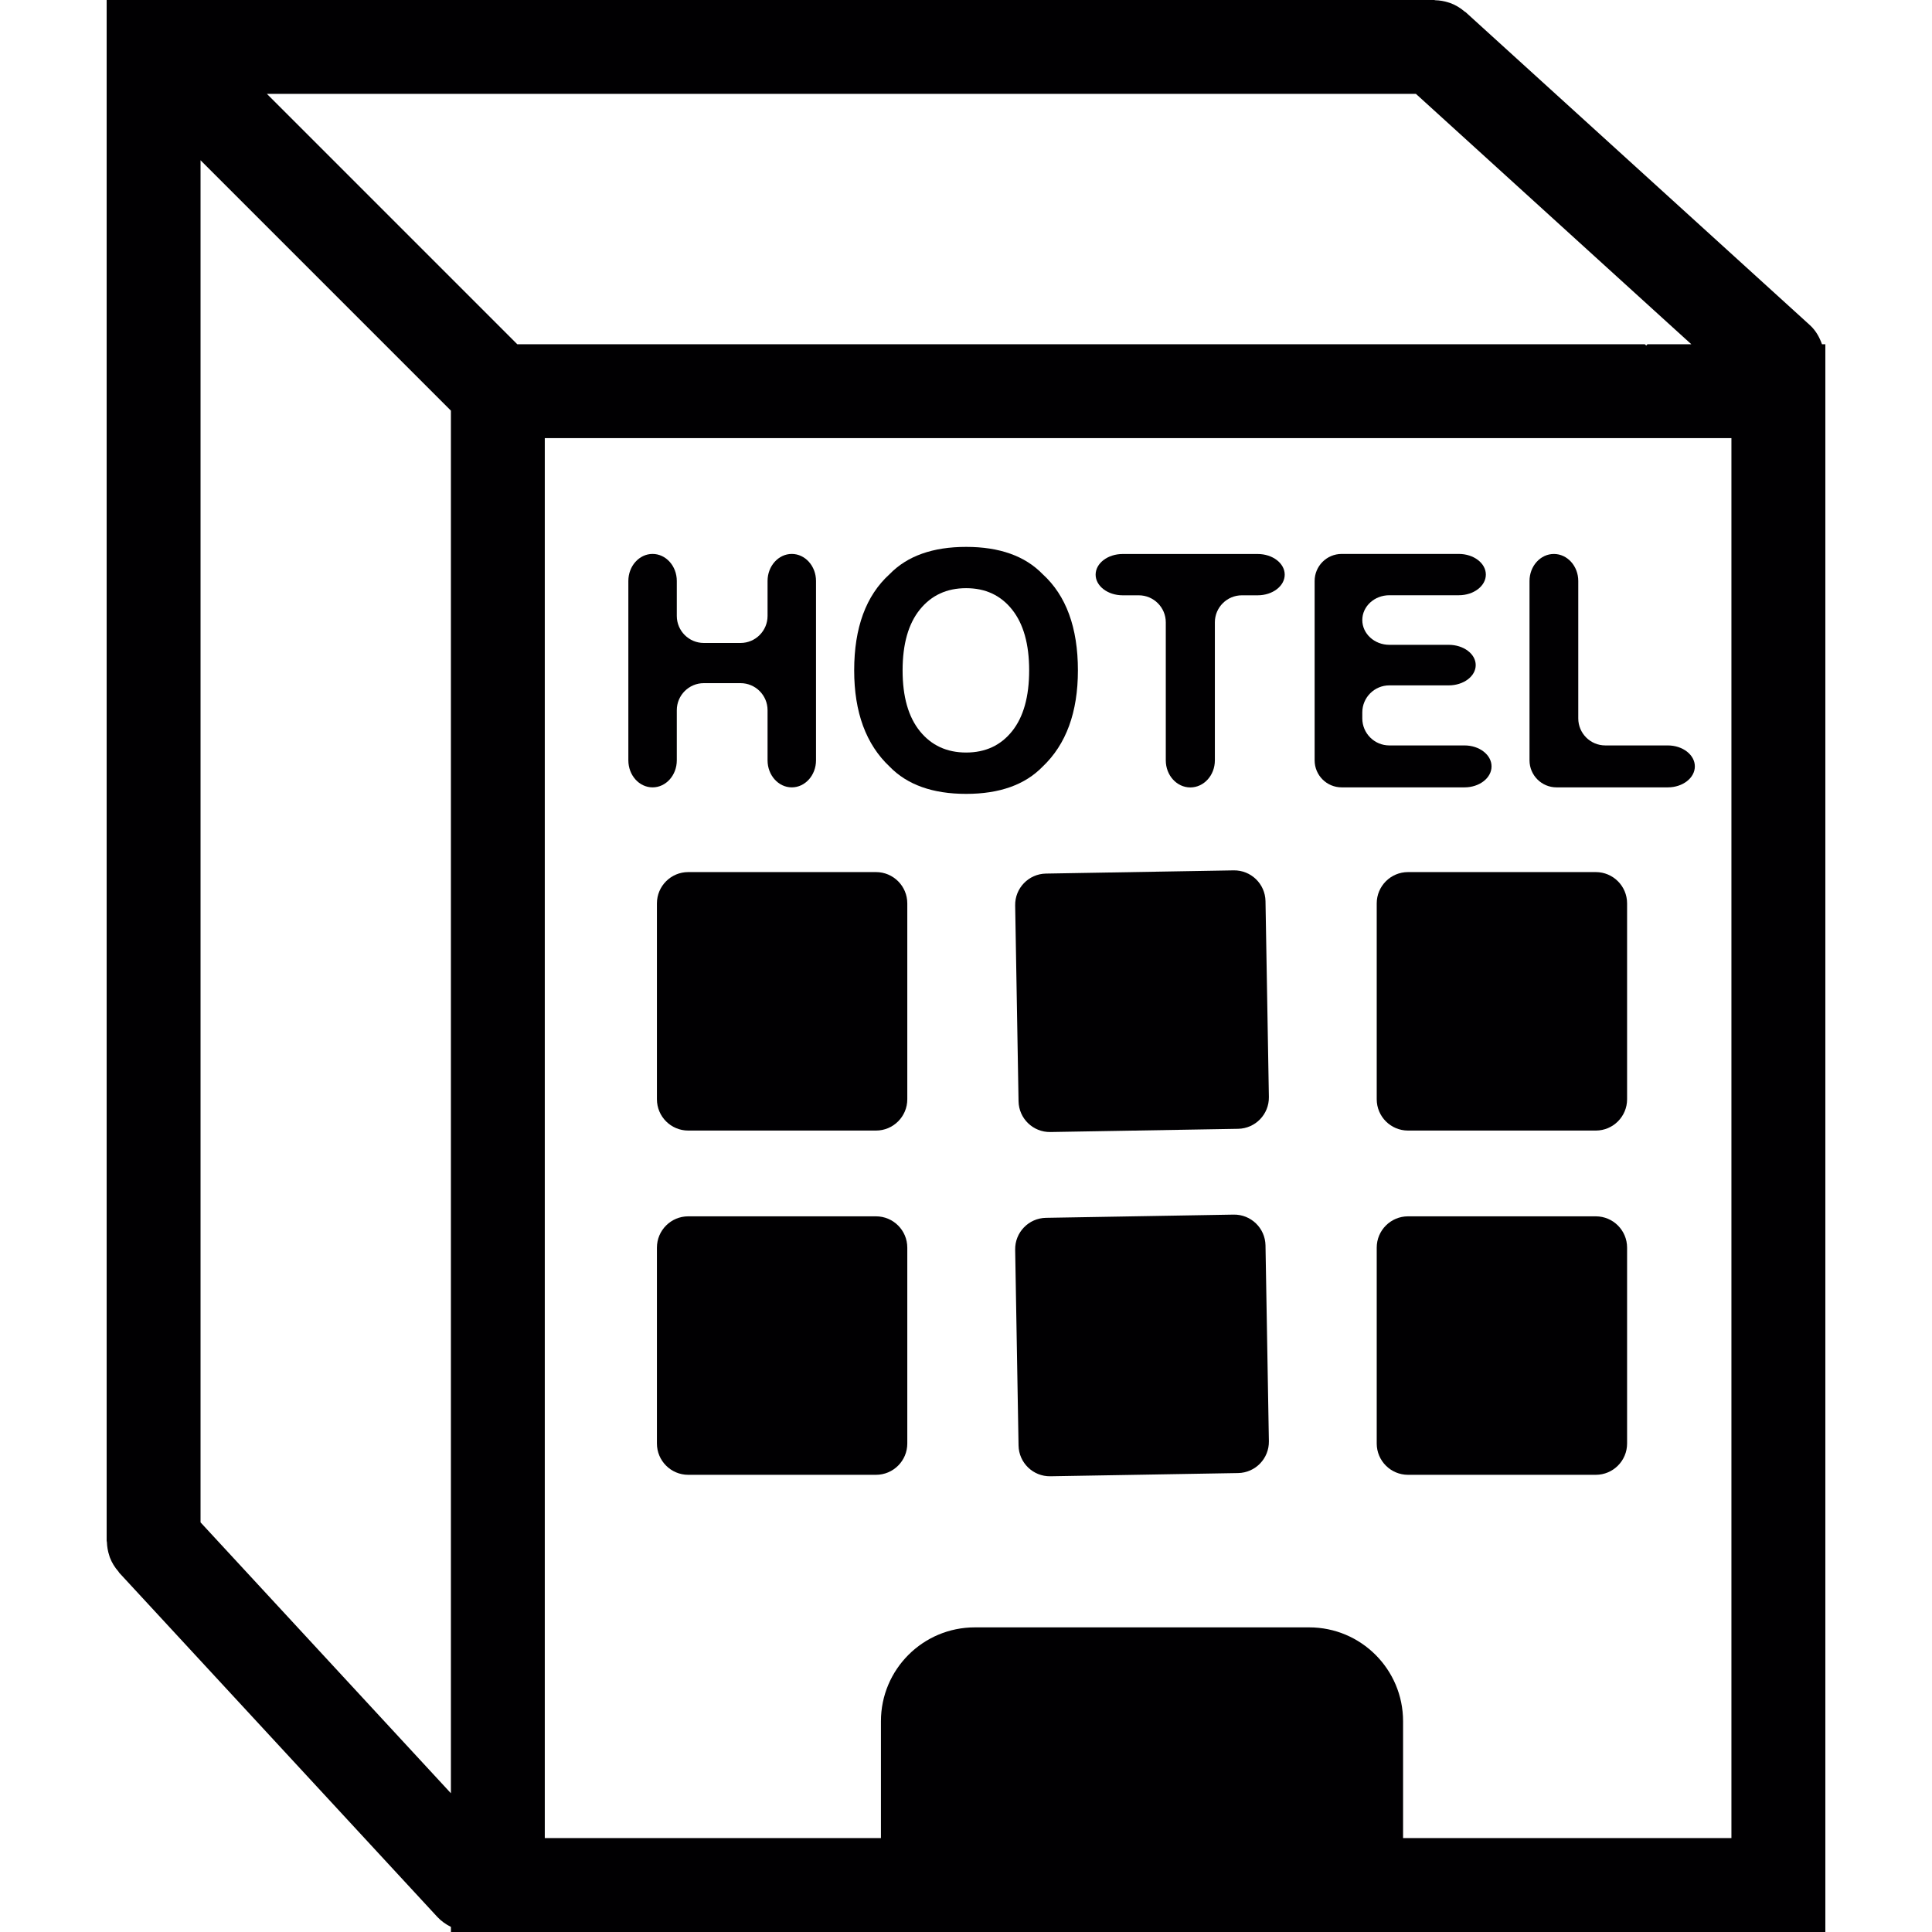 <?xml version="1.0" encoding="iso-8859-1"?>
<!-- Uploaded to: SVG Repo, www.svgrepo.com, Generator: SVG Repo Mixer Tools -->
<svg height="800px" width="800px" version="1.1" id="Capa_1" xmlns="http://www.w3.org/2000/svg" xmlns:xlink="http://www.w3.org/1999/xlink" 
	 viewBox="0 0 501.809 501.809" xml:space="preserve">
<g>
	<g>
		<path style="fill:#010002;" d="M470.1,84.456L380.686,3.17c-0.073-0.065-0.171-0.081-0.244-0.146
			c-1.138-0.984-2.398-1.731-3.731-2.227c-0.163-0.057-0.333-0.098-0.496-0.154c-1.105-0.358-2.26-0.553-3.406-0.585
			C372.695,0.049,372.598,0,372.484,0H39.895H27.702v12.193v388.001c0,0.13,0.057,0.236,0.065,0.366
			c0.041,1.171,0.236,2.333,0.61,3.455c0.057,0.163,0.089,0.333,0.154,0.496c0.504,1.341,1.276,2.601,2.276,3.731
			c0.065,0.073,0.081,0.163,0.138,0.236l82.643,89.414c1.032,1.114,2.252,1.951,3.536,2.593v1.325h5.422h351.561V89.414h-0.87
			C472.579,87.585,471.636,85.854,470.1,84.456z M117.117,465.775l-65.029-70.361V41.626l65.029,65.029V465.775z M113.19,68.248
			L82.367,37.424L69.329,24.386h298.441l0.358,0.325l0,0l64.923,59.03l0,0l6.251,5.674h-11.404l-0.309,0.341l-0.374-0.341H134.357
			L113.19,68.248z M449.705,477.416h-85.277v-30.344c0-13.469-10.917-24.386-24.386-24.386h-86.846
			c-13.469,0-24.386,10.917-24.386,24.386v30.344h-87.309V113.8h308.211v363.616H449.705z"/>
		<path style="fill:#010002;" d="M169.497,204.507c3.479,0,6.292-3.146,6.292-7.023v-13.022c0-3.877,3.146-7.023,7.023-7.023h9.527
			c3.877,0,7.023,3.146,7.023,7.023v13.022c0,3.877,2.821,7.023,6.292,7.023s6.292-3.146,6.292-7.023v-46.585
			c0-3.877-2.821-7.023-6.292-7.023s-6.292,3.146-6.292,7.023v9.08c0,3.877-3.146,7.023-7.023,7.023h-9.527
			c-3.877,0-7.023-3.146-7.023-7.023v-9.08c0-3.877-2.821-7.023-6.292-7.023s-6.292,3.146-6.292,7.023v46.585
			C163.206,201.369,166.026,204.507,169.497,204.507z"/>
		<path style="fill:#010002;" d="M250.937,206.198c8.665,0,15.29-2.357,19.866-7.072c6.113-5.788,9.169-14.119,9.169-25.004
			c0-11.104-3.056-19.444-9.169-25.003c-4.576-4.715-11.201-7.072-19.866-7.072c-8.665,0-15.29,2.357-19.866,7.072
			c-6.145,5.568-9.21,13.9-9.21,25.003c0,10.884,3.073,19.224,9.21,25.004C235.647,203.84,242.272,206.198,250.937,206.198z
			 M238.923,158.32c2.991-3.699,6.991-5.552,12.014-5.552c5.023,0,8.998,1.861,11.949,5.576c2.951,3.715,4.422,8.974,4.422,15.769
			c0,6.828-1.471,12.095-4.422,15.794c-2.951,3.699-6.934,5.552-11.949,5.552s-9.023-1.853-12.014-5.552s-4.487-8.966-4.487-15.794
			C234.444,167.286,235.932,162.019,238.923,158.32z"/>
		<path style="fill:#010002;" d="M291.596,154.622h4.178c3.877,0,7.023,3.146,7.023,7.023V197.5c0,3.877,2.853,7.023,6.373,7.023
			c3.52,0,6.373-3.146,6.373-7.023v-35.855c0-3.877,3.146-7.023,7.023-7.023h4.097c3.877,0,7.023-2.406,7.023-5.365
			c0-2.959-3.146-5.365-7.023-5.365h-35.067c-3.877,0-7.023,2.406-7.023,5.365C284.573,152.216,287.719,154.622,291.596,154.622z"/>
		<path style="fill:#010002;" d="M348.48,204.507h31.905c3.877,0,7.023-2.439,7.023-5.446c0-3.008-3.146-5.446-7.023-5.446H360.86
			c-3.877,0-7.023-3.146-7.023-7.023v-1.553c0-3.877,3.146-7.023,7.023-7.023h15.412c3.877,0,7.023-2.357,7.023-5.267
			c0-2.91-3.146-5.267-7.023-5.267H360.86c-3.877,0-7.023-2.886-7.023-6.438c0-3.552,3.146-6.438,7.023-6.438h18.045
			c3.877,0,7.023-2.406,7.023-5.365c0-2.959-3.146-5.365-7.023-5.365H348.48c-3.877,0-7.023,3.146-7.023,7.023v46.585
			C341.457,201.369,344.603,204.507,348.48,204.507z"/>
		<path style="fill:#010002;" d="M404.291,204.507h28.897c3.877,0,7.023-2.439,7.023-5.446c0-3.008-3.146-5.446-7.023-5.446h-16.233
			c-3.877,0-7.023-3.146-7.023-7.023v-35.684c0-3.877-2.837-7.023-6.332-7.023c-3.495,0-6.332,3.146-6.332,7.023v46.585
			C397.276,201.369,400.414,204.507,404.291,204.507z"/>
		<path style="fill:#010002;" d="M227.527,226.511h-48.771c-4.487,0-8.129,3.642-8.129,8.129v50.877
			c0,4.487,3.642,8.129,8.129,8.129h48.771c4.487,0,8.129-3.642,8.129-8.129v-50.877
			C235.656,230.152,232.014,226.511,227.527,226.511z"/>
		<path style="fill:#010002;" d="M320.428,226.064l-48.763,0.837c-4.487,0.081-8.064,3.78-7.99,8.267l0.878,50.869
			c0.081,4.487,3.78,8.064,8.267,7.99l48.763-0.837c4.487-0.081,8.064-3.78,7.99-8.267l-0.878-50.869
			C328.614,229.567,324.915,225.991,320.428,226.064z"/>
		<path style="fill:#010002;" d="M414.484,226.511h-48.771c-4.487,0-8.129,3.642-8.129,8.129v50.877
			c0,4.487,3.642,8.129,8.129,8.129h48.771c4.487,0,8.129-3.642,8.129-8.129v-50.877
			C422.613,230.152,418.971,226.511,414.484,226.511z"/>
		<path style="fill:#010002;" d="M227.527,315.925h-48.771c-4.487,0-8.129,3.642-8.129,8.129v50.877
			c0,4.487,3.642,8.129,8.129,8.129h48.771c4.487,0,8.129-3.642,8.129-8.129v-50.877
			C235.656,319.567,232.014,315.925,227.527,315.925z"/>
		<path style="fill:#010002;" d="M320.428,315.478l-48.763,0.837c-4.487,0.081-8.064,3.78-7.99,8.267l0.878,50.869
			c0.081,4.487,3.78,8.064,8.267,7.99l48.763-0.837c4.487-0.081,8.064-3.78,7.99-8.267l-0.878-50.869
			C328.614,318.982,324.915,315.405,320.428,315.478z"/>
		<path style="fill:#010002;" d="M414.484,315.925h-48.771c-4.487,0-8.129,3.642-8.129,8.129v50.877
			c0,4.487,3.642,8.129,8.129,8.129h48.771c4.487,0,8.129-3.642,8.129-8.129v-50.877
			C422.613,319.567,418.971,315.925,414.484,315.925z"/>
	</g>
</g>
</svg>